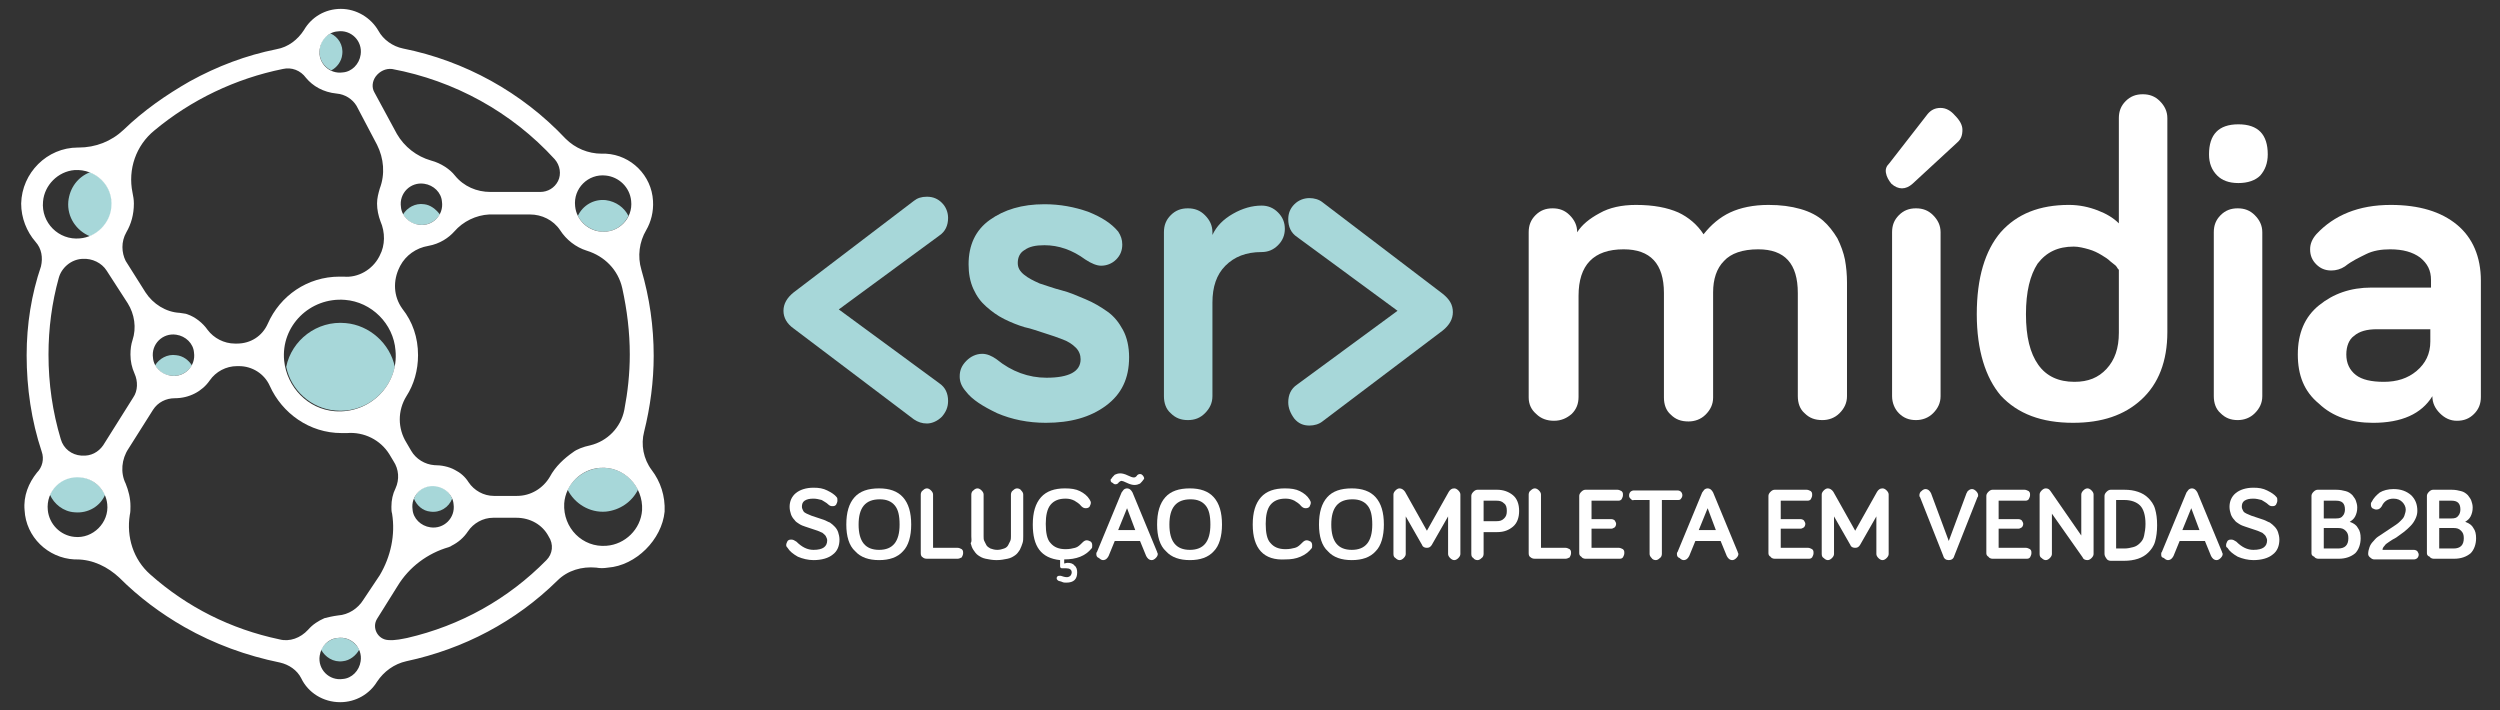 <?xml version="1.0" encoding="utf-8"?>
<!-- Generator: Adobe Illustrator 26.1.0, SVG Export Plug-In . SVG Version: 6.00 Build 0)  -->
<svg version="1.1" id="Camada_1" xmlns="http://www.w3.org/2000/svg" xmlns:xlink="http://www.w3.org/1999/xlink" x="0px" y="0px"
	 viewBox="0 0 366 104" style="enable-background:new 0 0 366 104;" xml:space="preserve">
<rect x="0" y="0" width="366" height="104" fill="#333333" stroke="none"/>
<style type="text/css">
	.st0{fill:#A7D7D9;}
	.st1{fill:#FFFFFF;}
</style>
<g>
	<g>
		<g>
			<g>
				<g>
					<g>
						<g>
							<path class="st0" d="M63,74.9c1.4,0.2,2.7-0.6,3.2-1.9c-0.4-1-1.3-1.7-2.4-1.9c-1.4-0.2-2.7,0.6-3.2,1.9
								C61,74,61.9,74.8,63,74.9z"/>
							<path class="st0" d="M49.1,60.1c4.2,0.4,7.9-2.5,8.7-6.4c-0.7-3.4-3.7-6.1-7.2-6.4c-4.2-0.4-7.9,2.5-8.7,6.4
								C42.6,57.1,45.5,59.8,49.1,60.1z"/>
							<path class="st0" d="M62.1,29.9c-1.3-0.2-2.5,0.5-3.1,1.5c0.5,0.8,1.3,1.4,2.3,1.5c1.3,0.2,2.5-0.5,3.1-1.5
								C63.8,30.6,63,30,62.1,29.9z"/>
							<path class="st0" d="M87.9,33.9c1.8,0.2,3.4-0.8,4.1-2.3c-0.6-1.2-1.8-2.1-3.3-2.3c-1.8-0.2-3.4,0.8-4.1,2.3
								C85.2,32.8,86.4,33.7,87.9,33.9z"/>
							<path class="st0" d="M46.8,7.2c-0.2,1.4,0.6,2.6,1.7,3.1C49.3,9.9,50,9,50.1,8c0.2-1.4-0.6-2.6-1.7-3.1
								C47.5,5.3,46.9,6.1,46.8,7.2z"/>
							<path class="st0" d="M25.8,52c-1.3-0.2-2.5,0.5-3.1,1.5c0.5,0.8,1.3,1.4,2.3,1.5c1.3,0.2,2.5-0.5,3.1-1.5
								C27.6,52.7,26.8,52.1,25.8,52z"/>
							<path class="st0" d="M10,29.5c-0.2,2.3,1.2,4.3,3.2,5.1c1.7-0.7,3-2.3,3.2-4.3c0.2-2.3-1.2-4.3-3.2-5.1
								C11.4,25.9,10.2,27.5,10,29.5z"/>
							<path class="st0" d="M11.8,69.8c-2-0.2-3.8,0.9-4.5,2.6c0.6,1.4,2,2.5,3.6,2.6c2,0.2,3.8-0.9,4.5-2.6
								C14.7,71.1,13.4,70,11.8,69.8z"/>
							<path class="st0" d="M49.4,93.4c-1,0.1-1.9,0.8-2.4,1.7c0.6,1.1,1.8,1.9,3.2,1.7c1-0.1,1.9-0.8,2.4-1.7
								C52,94,50.8,93.2,49.4,93.4z"/>
							<path class="st0" d="M88.7,74.9c2-0.2,3.8-1.4,4.7-3.2c-1-2-3.1-3.4-5.6-3.2c-2,0.2-3.8,1.4-4.7,3.2
								C84.1,73.7,86.3,75.1,88.7,74.9z"/>
						</g>
					</g>
				</g>
				<path class="st1" d="M95.4,68.8c-1.2-1.6-1.6-3.7-1.1-5.6c0.9-3.6,1.4-7.4,1.4-11.1c0-4.3-0.6-8.5-1.8-12.6
					c-0.6-2-0.3-4.1,0.7-5.8c0.7-1.2,1.1-2.7,1-4.3c-0.2-3.7-3.2-6.7-6.9-6.9c-0.2,0-0.4,0-0.6,0c-2,0-3.9-0.8-5.3-2.2
					C76.4,13.5,68,8.9,59,7.1c-1.5-0.3-2.9-1.3-3.6-2.6c-1.1-1.9-3.2-3.2-5.5-3.2c-2.3,0-4.3,1.2-5.4,3.1c-0.9,1.4-2.3,2.5-4,2.8
					c-4.5,0.9-8.7,2.5-12.7,4.7c-3.5,2-6.8,4.3-9.7,7.1c-1.8,1.7-4.1,2.6-6.6,2.6c0,0-0.1,0-0.1,0c-4.5,0-8.2,3.7-8.3,8.2
					c0,2.1,0.8,4.1,2.1,5.6c0.9,1,1.1,2.3,0.8,3.6C4.6,43.1,3.9,47.5,3.9,52c0,4.8,0.7,9.6,2.2,14.1c0.4,1.1,0.1,2.3-0.7,3.1
					c-1.2,1.5-2,3.4-1.8,5.5c0.2,3.9,3.4,7,7.3,7.2c0.1,0,0.2,0,0.3,0c2.4,0,4.6,1.1,6.3,2.7c2.8,2.8,6,5.2,9.5,7.2
					c4.4,2.5,9.1,4.2,14,5.2c1.3,0.3,2.5,1.1,3.1,2.3c1,2.1,3.2,3.5,5.7,3.5c2.3,0,4.3-1.2,5.4-3c1-1.5,2.5-2.6,4.3-3
					c8.4-1.8,16-5.8,22.1-11.8c1.5-1.5,3.6-2.1,5.7-1.9c0.5,0.1,1.1,0.1,1.7,0c4.1-0.3,7.9-4.1,8.3-8.2
					C97.4,72.6,96.7,70.5,95.4,68.8z M88.7,25.7c1.9,0.2,3.5,1.7,3.7,3.7c0.3,2.6-1.9,4.8-4.5,4.5c-1.9-0.2-3.5-1.7-3.7-3.7
					C83.9,27.6,86.1,25.4,88.7,25.7z M55,11.2C55,11.2,55,11.1,55,11.2c0.6-0.8,1.5-1.2,2.4-1.1c9.1,1.7,17.5,6.3,23.8,13.2
					c0.8,0.9,1,2.2,0.5,3.2c0,0,0,0,0,0c-0.5,1-1.5,1.6-2.6,1.6l-7.3,0c-2,0-3.9-0.8-5.2-2.4c-0.7-0.9-2-1.8-3.5-2.2
					c-2.1-0.6-3.9-2-5-3.9l-3.3-6.1C54.4,12.8,54.5,11.9,55,11.2z M61.3,32.9c-1.4-0.2-2.5-1.3-2.6-2.6c-0.3-2,1.4-3.7,3.4-3.4
					c1.4,0.2,2.5,1.3,2.6,2.6C65,31.5,63.3,33.2,61.3,32.9z M46.8,7.2c0.2-1.4,1.3-2.5,2.6-2.6c2-0.3,3.7,1.4,3.4,3.4
					c-0.2,1.4-1.3,2.5-2.6,2.6C48.2,10.9,46.5,9.2,46.8,7.2z M18.5,34c0.7-1.2,1.1-2.6,1.1-4.2c0-0.6-0.1-1.1-0.2-1.6
					c-0.7-3.4,0.5-6.9,3.2-9.1c5.4-4.5,11.9-7.6,18.8-9c1.3-0.3,2.6,0.2,3.4,1.3c1,1.2,2.5,2.1,4.5,2.3c1.2,0.1,2.3,0.8,2.9,1.8
					l3,5.7c1,2,1.2,4.3,0.4,6.4c-0.2,0.7-0.4,1.4-0.4,2.2c0,0.9,0.2,1.8,0.5,2.6c0.7,1.6,0.7,3.5-0.1,5l-0.1,0.2
					c-1,1.9-3.1,3.1-5.2,2.9c-0.2,0-0.4,0-0.6,0c-4.7,0-8.7,2.8-10.5,6.9c-0.8,1.8-2.5,2.9-4.5,2.9h-0.3c-1.6,0-3.1-0.8-4-2
					c-0.7-1-1.8-1.9-3-2.3c-0.2-0.1-0.6-0.1-1.1-0.2c-2-0.1-3.9-1.3-5-3l-2.9-4.6C17.8,37,17.7,35.4,18.5,34z M57.9,51.3
					c0.5,5.1-3.8,9.3-8.9,8.9c-3.9-0.3-7-3.5-7.4-7.4c-0.5-5.1,3.8-9.3,8.9-8.9C54.4,44.2,57.6,47.4,57.9,51.3z M25,55
					c-1.4-0.2-2.5-1.3-2.6-2.6c-0.3-2,1.4-3.7,3.4-3.4c1.4,0.2,2.5,1.3,2.6,2.6C28.7,53.6,27,55.3,25,55z M6.3,29.5
					c0.2-2.4,2.2-4.4,4.6-4.6c3.1-0.2,5.7,2.3,5.4,5.4c-0.2,2.4-2.2,4.4-4.6,4.6C8.6,35.2,6,32.6,6.3,29.5z M10.9,78.6
					c-2.1-0.2-3.7-1.9-3.9-3.9c-0.3-2.8,2-5.1,4.8-4.8c2.1,0.2,3.7,1.9,3.9,3.9C16,76.5,13.6,78.9,10.9,78.6z M15.1,65.2
					c-0.7,1-1.8,1.6-3.1,1.5c0,0,0,0-0.1,0c-1.4-0.1-2.6-1-3-2.4c-1.2-4-1.8-8.1-1.8-12.4c0-3.8,0.5-7.6,1.5-11.2
					c0.4-1.5,1.8-2.7,3.4-2.8c0,0,0,0,0.1,0c1.4-0.1,2.8,0.6,3.5,1.7l3.1,4.8c1,1.6,1.3,3.6,0.7,5.4c-0.2,0.6-0.3,1.3-0.3,2.1
					c0,1,0.2,1.9,0.6,2.8c0.5,1.1,0.5,2.5-0.2,3.5L15.1,65.2z M52.8,96.8c-0.2,1.4-1.3,2.5-2.6,2.6c-2,0.3-3.7-1.4-3.4-3.4
					c0.2-1.4,1.3-2.5,2.6-2.6C51.4,93.1,53.1,94.8,52.8,96.8z M53.2,87.8c-0.8,1.3-2.2,2.2-3.7,2.3c-0.8,0.1-1.6,0.3-2,0.4
					c-0.9,0.4-1.7,0.9-2.4,1.7c-1.1,1.2-2.7,1.8-4.2,1.4c-7.1-1.5-13.5-4.7-18.9-9.5c-2.5-2.2-3.5-5.5-3-8.7
					c0.1-0.4,0.1-0.8,0.1-1.3c0-1.2-0.3-2.3-0.7-3.3c-0.8-1.6-0.6-3.6,0.4-5.1l3.6-5.7c0.7-1.1,1.9-1.7,3.2-1.7l0,0
					c2.1,0,4-1,5.1-2.6c0.9-1.3,2.4-2.1,4-2.1h0.3c1.9,0,3.7,1.1,4.5,2.9c1.8,4,5.8,6.9,10.5,6.9c0.3,0,0.5,0,0.8,0
					c2.5-0.2,4.9,1,6.2,3.1l0.6,1c0.8,1.2,0.9,2.7,0.3,4c-0.4,0.8-0.6,1.7-0.6,2.7c0,0.3,0,0.7,0.1,1c0.5,3.1-0.2,6.3-1.8,9
					L53.2,87.8z M80,82c-5.6,5.7-12.6,9.6-20.4,11.4c-0.6,0.1-1.7,0.4-2.8,0.3c-1.5-0.1-2.4-1.8-1.6-3.1l3-4.8
					c1.7-2.8,4.4-4.8,7.5-5.7c0.2-0.1,0.3-0.1,0.4-0.2c1-0.5,1.8-1.2,2.4-2.1c0.8-1.2,2.2-2,3.7-2h3.4c2,0,3.8,1,4.7,2.7
					c0,0,0,0,0,0C81.1,79.7,80.9,81.1,80,82z M63.8,71.2c1.4,0.2,2.5,1.3,2.6,2.6c0.3,2-1.4,3.7-3.4,3.4c-1.4-0.2-2.5-1.3-2.6-2.6
					C60.1,72.6,61.8,70.9,63.8,71.2z M80.5,69.8c-1,1.7-2.8,2.8-4.8,2.8h-3.4c-1.5,0-2.9-0.8-3.7-2c-0.5-0.8-1.2-1.4-2-1.8
					c-0.9-0.5-2-0.7-3-0.7c-1.4-0.1-2.7-0.9-3.4-2.1l-0.7-1.2c-1.3-2.1-1.3-4.7,0-6.8c1.1-1.7,1.7-3.8,1.7-6c0-2.6-0.8-4.9-2.3-6.8
					c-1.3-1.8-1.4-4.1-0.4-6.1l0.1-0.2c0.8-1.5,2.3-2.6,4.1-2.9c1.7-0.3,3-1.2,3.8-2.1c1.3-1.5,3.2-2.4,5.1-2.5l6,0
					c1.7,0,3.4,0.8,4.4,2.3c0.9,1.4,2.3,2.5,3.9,3c0,0,0,0,0,0c2.6,0.8,4.6,2.8,5.2,5.5c0.7,3.2,1.1,6.4,1.1,9.7
					c0,2.8-0.3,5.5-0.8,8.1c-0.5,2.6-2.5,4.6-5,5.2c-1,0.2-2,0.6-2.5,1C82.6,67.1,81.3,68.3,80.5,69.8z M94,74.7
					c-0.2,2.8-2.5,5-5.2,5.2c-3.5,0.3-6.4-2.6-6.2-6.2c0.2-2.8,2.5-5,5.2-5.2C91.3,68.2,94.2,71.2,94,74.7z"/>
			</g>
		</g>
	</g>
	<g>
		<g>
			<g>
				<path class="st1" d="M223.8,58.2V34c0-1,0.3-1.8,1-2.5c0.7-0.7,1.5-1,2.5-1c1,0,1.8,0.3,2.5,1c0.7,0.7,1.1,1.5,1.1,2.5
					c0.7-1.1,1.8-2,3.3-2.8c1.4-0.8,3.2-1.2,5.3-1.2c2.6,0,4.6,0.4,6.2,1.1c1.5,0.7,2.8,1.8,3.7,3.2c1.1-1.4,2.4-2.5,3.9-3.2
					c1.5-0.7,3.4-1.1,5.6-1.1c1.8,0,3.3,0.2,4.7,0.6c1.4,0.4,2.5,1,3.3,1.7c0.8,0.7,1.5,1.6,2.1,2.6c0.5,1,0.9,2.1,1.1,3.1
					c0.2,1.1,0.3,2.2,0.3,3.4v16.6c0,1-0.4,1.8-1.1,2.5c-0.7,0.7-1.6,1-2.5,1c-1.1,0-1.9-0.3-2.6-1c-0.7-0.6-1-1.5-1-2.5V42.9
					c0-4.3-1.9-6.4-5.8-6.4c-2.3,0-4,0.6-5,1.7c-1.1,1.1-1.6,2.7-1.6,4.6v15.4c0,1-0.4,1.8-1.1,2.5c-0.7,0.7-1.6,1-2.5,1
					c-1.1,0-1.9-0.3-2.6-1c-0.7-0.6-1-1.5-1-2.5V42.9c0-4.3-2-6.4-5.9-6.4c-4.4,0-6.6,2.3-6.6,6.8v14.8c0,1-0.3,1.8-1,2.5
					c-0.7,0.6-1.5,1-2.6,1c-1,0-1.9-0.3-2.6-1C224.2,60,223.8,59.2,223.8,58.2z"/>
				<path class="st1" d="M276.1,25.3c-0.1-0.6,0.1-1,0.5-1.4l5.6-7.2c0.5-0.6,1.1-0.9,1.9-0.9c0.8,0,1.5,0.4,2.1,1.1
					c0.7,0.7,1.1,1.4,1.1,2.1c0,0.8-0.2,1.4-0.8,1.9l-6.5,6c-1,0.9-2.1,0.9-3.1,0C276.5,26.4,276.2,25.9,276.1,25.3z M277,58V34
					c0-1,0.3-1.8,1-2.5c0.7-0.7,1.5-1,2.5-1c1,0,1.8,0.3,2.5,1c0.7,0.7,1.1,1.5,1.1,2.5V58c0,1-0.4,1.8-1.1,2.5
					c-0.7,0.7-1.6,1-2.5,1c-1,0-1.8-0.3-2.5-1C277.4,59.9,277,59,277,58z"/>
				<path class="st1" d="M289.4,46c0-5.3,1.2-9.3,3.5-12c2.4-2.7,5.7-4,10-4c1.5,0,2.9,0.3,4.2,0.8c1.3,0.5,2.3,1.1,3.1,1.9V17.3
					c0-1,0.3-1.8,1-2.5c0.7-0.7,1.5-1,2.5-1c1,0,1.8,0.3,2.5,1c0.7,0.7,1.1,1.5,1.1,2.5v31.3c0,4.3-1.3,7.6-3.8,9.9s-5.8,3.4-10,3.4
					c-4.6,0-8.1-1.3-10.6-4C290.7,55.3,289.4,51.3,289.4,46z M296.6,46c0,3.3,0.6,5.7,1.8,7.4c1.2,1.7,3,2.5,5.3,2.5
					c2,0,3.5-0.6,4.7-1.9c1.2-1.3,1.8-3,1.8-5.3v-9.2c-0.1-0.1-0.2-0.2-0.3-0.4c-0.1-0.2-0.4-0.4-0.9-0.8c-0.4-0.4-0.9-0.7-1.4-1
					c-0.5-0.3-1.1-0.6-1.8-0.8c-0.7-0.2-1.5-0.4-2.2-0.4c-2.3,0-4,0.8-5.3,2.5C297.2,40.3,296.6,42.7,296.6,46z"/>
				<path class="st1" d="M323.4,22.6c0-2.9,1.4-4.4,4.3-4.4c2.9,0,4.3,1.5,4.3,4.4c0,1.3-0.4,2.3-1.1,3.1c-0.7,0.7-1.8,1.1-3.2,1.1
					c-1.4,0-2.4-0.4-3.1-1.1C323.8,24.9,323.4,23.9,323.4,22.6z M324.1,58V34c0-1,0.3-1.8,1-2.5c0.7-0.7,1.5-1,2.5-1
					c1,0,1.8,0.3,2.5,1c0.7,0.7,1.1,1.5,1.1,2.5V58c0,1-0.4,1.8-1.1,2.5c-0.7,0.7-1.6,1-2.5,1c-1,0-1.8-0.3-2.5-1
					C324.4,59.9,324.1,59,324.1,58z"/>
				<path class="st1" d="M336.4,51.9c0-3.1,1-5.5,3.1-7.2c2.1-1.7,4.6-2.6,7.7-2.6h8.7V41c0-1.4-0.5-2.4-1.6-3.3
					c-1.1-0.8-2.5-1.2-4.4-1.2c-1.3,0-2.5,0.2-3.5,0.7s-2.1,1-3.1,1.8c-0.6,0.4-1.3,0.6-2,0.6c-0.9,0-1.6-0.3-2.2-0.9
					c-0.6-0.6-0.9-1.3-0.9-2.2c0-0.8,0.3-1.5,0.9-2.2c2.6-2.8,6.2-4.3,10.9-4.3c4.2,0,7.4,1,9.7,2.9c2.3,1.9,3.5,4.7,3.5,8.2v17
					c0,1-0.3,1.8-1,2.5c-0.7,0.7-1.5,1-2.5,1s-1.8-0.4-2.5-1.1c-0.7-0.7-1.1-1.5-1.1-2.5c-1.6,2.6-4.5,3.9-8.7,3.9
					c-3.2,0-5.9-0.9-7.9-2.8C337.3,57.3,336.4,54.9,336.4,51.9z M343.5,51.9c0,1.3,0.5,2.3,1.4,3c0.9,0.7,2.3,1,4.1,1
					c1.9,0,3.5-0.5,4.8-1.6c1.3-1.1,2-2.5,2-4.3v-1.8h-7.8c-1.5,0-2.6,0.3-3.4,1C343.9,49.7,343.5,50.7,343.5,51.9z"/>
			</g>
			<g>
				<path class="st0" d="M114.7,45.5c0-1,0.5-1.9,1.5-2.7l17.6-13.4c0.5-0.4,1.1-0.6,1.9-0.6c0.9,0,1.6,0.3,2.2,0.9
					c0.6,0.6,0.9,1.4,0.9,2.2c0,1.1-0.4,2-1.3,2.6l-14.7,10.8l14.7,10.8c0.9,0.6,1.3,1.5,1.3,2.6c0,0.9-0.3,1.6-0.9,2.3
					c-0.6,0.6-1.4,1-2.2,1c-0.7,0-1.3-0.2-1.9-0.6l-17.6-13.3C115.2,47.4,114.7,46.5,114.7,45.5z"/>
				<path class="st0" d="M140.5,55.1c0-0.9,0.3-1.6,1-2.3c0.6-0.6,1.4-1,2.3-1c0.7,0,1.4,0.3,2.1,0.8c2.2,1.8,4.7,2.7,7.3,2.7
					c3.3,0,5-0.9,5-2.7c0-0.6-0.2-1.2-0.7-1.7c-0.5-0.5-1.1-0.9-1.9-1.2c-0.8-0.3-1.6-0.6-2.6-0.9c-1-0.3-2-0.7-3-0.9
					c-1-0.3-2-0.7-3-1.2c-1-0.5-1.8-1.1-2.6-1.8c-0.8-0.7-1.4-1.5-1.9-2.6c-0.5-1.1-0.7-2.3-0.7-3.6c0-2.8,1-5,3.1-6.5
					c2.1-1.5,4.7-2.3,8-2.3c2.3,0,4.4,0.4,6.4,1.1c2,0.8,3.4,1.7,4.4,2.9c0.4,0.6,0.6,1.2,0.6,1.9c0,0.9-0.3,1.6-0.9,2.2
					c-0.6,0.6-1.4,0.9-2.2,0.9c-0.6,0-1.4-0.3-2.3-0.9c-1.9-1.4-3.9-2.1-6-2.1c-1.3,0-2.2,0.2-2.9,0.7c-0.7,0.4-1,1.1-1,1.9
					c0,0.7,0.3,1.2,0.9,1.7c0.6,0.5,1.4,0.9,2.3,1.3c1,0.3,2,0.7,3.2,1c1.2,0.3,2.3,0.8,3.5,1.3c1.2,0.5,2.2,1.1,3.2,1.8
					s1.7,1.6,2.3,2.7c0.6,1.1,0.9,2.5,0.9,4c0,3.1-1.1,5.4-3.4,7.1c-2.3,1.7-5.2,2.5-8.8,2.5c-2.6,0-5-0.5-7.1-1.4
					c-2.1-1-3.7-2-4.6-3.2C140.7,56.5,140.5,55.8,140.5,55.1z"/>
				<path class="st0" d="M170.4,58V34c0-1,0.3-1.8,1-2.5c0.7-0.7,1.5-1,2.5-1c1,0,1.8,0.3,2.5,1c0.7,0.7,1.1,1.5,1.1,2.5v0.4
					c0.6-1.3,1.6-2.3,3-3.1c1.4-0.8,2.8-1.2,4.2-1.2c0.9,0,1.7,0.3,2.4,1c0.7,0.7,1,1.5,1,2.4c0,0.9-0.3,1.7-1,2.4
					c-0.7,0.7-1.5,1-2.4,1c-2.3,0-4,0.7-5.3,2c-1.3,1.3-1.9,3.1-1.9,5.4V58c0,1-0.4,1.8-1.1,2.5c-0.7,0.7-1.5,1-2.5,1
					c-1,0-1.8-0.3-2.5-1C170.7,59.9,170.4,59,170.4,58z"/>
				<path class="st0" d="M188.6,58.9c0-1.1,0.4-2,1.3-2.6l14.7-10.8l-14.7-10.8c-0.9-0.6-1.3-1.5-1.3-2.6c0-0.9,0.3-1.6,0.9-2.2
					c0.6-0.6,1.4-0.9,2.2-0.9c0.7,0,1.4,0.2,1.9,0.6l17.6,13.4c1,0.8,1.5,1.6,1.5,2.7c0,1-0.5,1.9-1.5,2.7l-17.6,13.3
					c-0.5,0.4-1.2,0.6-1.9,0.6c-0.9,0-1.6-0.3-2.2-1C188.9,60.5,188.6,59.7,188.6,58.9z"/>
			</g>
		</g>
	</g>
	<g>
		<g>
			<path class="st1" d="M115.1,79.8c0-0.2,0.1-0.4,0.2-0.6c0.2-0.2,0.3-0.2,0.6-0.2c0.2,0,0.4,0.1,0.7,0.3c0.8,0.8,1.6,1.2,2.5,1.2
				c1.4,0,2-0.5,2-1.4c0-0.2-0.1-0.4-0.2-0.6c-0.1-0.2-0.3-0.3-0.5-0.5c-0.2-0.1-0.5-0.2-0.7-0.3c-0.3-0.1-0.6-0.2-0.9-0.3
				s-0.6-0.2-0.9-0.3c-0.3-0.1-0.6-0.2-0.9-0.4c-0.3-0.2-0.5-0.3-0.7-0.6c-0.2-0.2-0.4-0.5-0.5-0.8c-0.1-0.3-0.2-0.7-0.2-1.1
				c0-0.8,0.3-1.5,0.9-2c0.6-0.5,1.5-0.8,2.6-0.8c0.8,0,1.4,0.1,2,0.4c0.6,0.3,1.1,0.6,1.4,1c0.1,0.1,0.1,0.3,0.1,0.5
				c0,0.2-0.1,0.4-0.2,0.6c-0.2,0.2-0.3,0.2-0.6,0.2c-0.2,0-0.4-0.1-0.6-0.3c-0.2-0.2-0.6-0.4-0.9-0.6c-0.4-0.1-0.8-0.2-1.2-0.2
				c-0.6,0-1,0.1-1.3,0.3c-0.3,0.2-0.4,0.5-0.4,0.9c0,0.2,0.1,0.4,0.2,0.6c0.1,0.2,0.3,0.3,0.5,0.4c0.2,0.1,0.5,0.2,0.7,0.3
				c0.3,0.1,0.6,0.2,0.9,0.3c0.3,0.1,0.6,0.2,0.9,0.3c0.3,0.1,0.6,0.3,0.9,0.4c0.3,0.2,0.5,0.4,0.7,0.6c0.2,0.2,0.4,0.5,0.5,0.8
				c0.1,0.3,0.2,0.7,0.2,1.1c0,0.9-0.3,1.7-1,2.2c-0.6,0.5-1.6,0.8-2.8,0.8c-0.8,0-1.6-0.2-2.3-0.5c-0.7-0.4-1.2-0.8-1.5-1.3
				C115.2,80.1,115.1,80,115.1,79.8z"/>
			<path class="st1" d="M123.9,76.8c0-1.8,0.4-3.1,1.2-4c0.8-0.9,2-1.3,3.6-1.3c1.5,0,2.7,0.4,3.5,1.3c0.8,0.9,1.2,2.2,1.2,4
				c0,1.7-0.4,3.1-1.2,3.9c-0.8,0.9-2,1.3-3.5,1.3c-1.5,0-2.7-0.4-3.5-1.3C124.3,79.9,123.9,78.5,123.9,76.8z M125.7,76.8
				c0,2.5,1,3.7,3,3.7c2,0,3-1.2,3-3.7c0-1.3-0.2-2.2-0.7-2.8c-0.5-0.6-1.2-0.9-2.2-0.9C126.7,73.1,125.7,74.3,125.7,76.8z"/>
			<path class="st1" d="M134.8,81v-8.6c0-0.2,0.1-0.5,0.3-0.6c0.2-0.2,0.4-0.3,0.6-0.3c0.2,0,0.4,0.1,0.6,0.3
				c0.2,0.2,0.3,0.4,0.3,0.6v7.8h3.6c0.2,0,0.4,0.1,0.6,0.2c0.2,0.2,0.2,0.3,0.2,0.6c0,0.2-0.1,0.4-0.2,0.6
				c-0.2,0.1-0.4,0.2-0.6,0.2h-4.5c-0.3,0-0.5-0.1-0.6-0.2C134.9,81.5,134.8,81.3,134.8,81z"/>
			<path class="st1" d="M142.2,78.5v-6.1c0-0.2,0.1-0.5,0.3-0.6c0.2-0.2,0.4-0.3,0.6-0.3c0.2,0,0.4,0.1,0.6,0.3
				c0.2,0.2,0.3,0.4,0.3,0.6v6.1c0,0.3,0,0.5,0.1,0.7c0.1,0.2,0.2,0.4,0.3,0.6c0.1,0.2,0.4,0.4,0.6,0.5c0.3,0.1,0.6,0.2,1,0.2
				c0.4,0,0.7-0.1,1-0.2c0.3-0.1,0.5-0.3,0.6-0.5c0.1-0.2,0.2-0.4,0.3-0.6c0.1-0.2,0.1-0.5,0.1-0.7v-6.1c0-0.2,0.1-0.5,0.3-0.6
				c0.2-0.2,0.4-0.3,0.6-0.3c0.2,0,0.5,0.1,0.6,0.3c0.2,0.2,0.3,0.4,0.3,0.6v6.1c0,0.4,0,0.7-0.1,1c-0.1,0.3-0.2,0.6-0.4,1
				c-0.2,0.3-0.4,0.6-0.7,0.8c-0.3,0.2-0.6,0.4-1.1,0.5c-0.5,0.1-1,0.2-1.6,0.2c-0.6,0-1.1-0.1-1.6-0.2c-0.5-0.1-0.8-0.3-1.1-0.5
				c-0.3-0.2-0.5-0.5-0.7-0.8c-0.2-0.3-0.3-0.6-0.4-1C142.3,79.3,142.2,78.9,142.2,78.5z"/>
			<path class="st1" d="M151.2,76.8c0-1.8,0.4-3.1,1.2-4c0.8-0.9,2-1.3,3.5-1.3c0.9,0,1.6,0.1,2.2,0.4c0.6,0.3,1.1,0.7,1.4,1.2
				c0.1,0.2,0.2,0.3,0.2,0.5c0,0.2-0.1,0.4-0.2,0.6c-0.2,0.2-0.4,0.2-0.6,0.2c-0.2,0-0.4-0.1-0.6-0.3c-0.3-0.4-0.7-0.6-1-0.8
				c-0.4-0.2-0.8-0.3-1.3-0.3c-1,0-1.7,0.3-2.2,0.9c-0.5,0.6-0.7,1.6-0.7,2.8c0,1.3,0.2,2.3,0.7,2.8c0.5,0.6,1.2,0.9,2.2,0.9
				c0.6,0,1-0.1,1.4-0.2c0.4-0.1,0.7-0.4,1.1-0.8c0.2-0.2,0.4-0.3,0.6-0.3c0.2,0,0.4,0.1,0.6,0.2c0.2,0.2,0.2,0.4,0.2,0.6
				c0,0.2,0,0.3-0.1,0.4c-0.9,1.1-2.2,1.6-4,1.6l0,0.6c0.1,0,0.3-0.1,0.5-0.1c0.4,0,0.8,0.1,1,0.4c0.3,0.2,0.4,0.6,0.4,1
				c0,1-0.5,1.5-1.6,1.5c-0.2,0-0.4,0-0.6-0.1c-0.2-0.1-0.4-0.1-0.6-0.2c-0.1-0.1-0.2-0.2-0.2-0.3c0-0.1,0-0.2,0.1-0.3
				c0.1-0.1,0.2-0.1,0.3-0.1c0.1,0,0.1,0,0.2,0c0.3,0.1,0.6,0.2,0.9,0.2c0.2,0,0.4-0.1,0.5-0.2c0.1-0.1,0.2-0.3,0.2-0.5
				c0-0.4-0.3-0.6-0.8-0.6c-0.1,0-0.2,0-0.3,0c-0.1,0-0.2,0-0.3,0c-0.2,0-0.3-0.1-0.3-0.3V82C152.4,81.7,151.2,80,151.2,76.8z"/>
			<path class="st1" d="M160.5,81.1c0-0.1,0-0.2,0.1-0.3l3.6-8.7c0.1-0.1,0.2-0.3,0.3-0.4c0.1-0.1,0.3-0.2,0.5-0.2s0.4,0.1,0.5,0.2
				c0.1,0.1,0.2,0.2,0.3,0.4l3.6,8.7c0,0.1,0.1,0.2,0.1,0.3c0,0.2-0.1,0.4-0.3,0.6c-0.2,0.2-0.4,0.3-0.6,0.3c-0.2,0-0.4-0.1-0.5-0.2
				c-0.1-0.1-0.2-0.2-0.3-0.4l-0.9-2.2h-3.7l-0.9,2.2c-0.1,0.2-0.2,0.3-0.3,0.4c-0.1,0.1-0.3,0.2-0.5,0.2c-0.2,0-0.4-0.1-0.6-0.3
				C160.6,81.6,160.5,81.4,160.5,81.1z M162.6,70.3c0-0.1,0-0.2,0.1-0.2c0.1-0.2,0.3-0.4,0.5-0.6c0.2-0.1,0.5-0.2,0.8-0.2
				c0.3,0,0.7,0.1,1.1,0.3c0.4,0.2,0.7,0.3,0.9,0.3c0.2,0,0.3-0.1,0.4-0.2c0.1-0.2,0.3-0.3,0.5-0.3c0.2,0,0.3,0.1,0.4,0.2
				c0.1,0.1,0.2,0.3,0.2,0.4c0,0.1,0,0.2-0.1,0.2c-0.1,0.2-0.3,0.4-0.5,0.6c-0.2,0.1-0.5,0.2-0.8,0.2c-0.3,0-0.7-0.1-1.1-0.3
				c-0.4-0.2-0.7-0.3-0.8-0.3c-0.1,0-0.3,0.1-0.4,0.2c-0.1,0.2-0.3,0.3-0.5,0.3c-0.2,0-0.3-0.1-0.4-0.2
				C162.6,70.6,162.6,70.4,162.6,70.3z M163.7,77.6h2.5l-1.2-3.2L163.7,77.6z"/>
			<path class="st1" d="M169.4,76.8c0-1.8,0.4-3.1,1.2-4c0.8-0.9,2-1.3,3.6-1.3c1.5,0,2.7,0.4,3.5,1.3c0.8,0.9,1.2,2.2,1.2,4
				c0,1.7-0.4,3.1-1.2,3.9c-0.8,0.9-2,1.3-3.5,1.3c-1.5,0-2.7-0.4-3.5-1.3C169.8,79.9,169.4,78.5,169.4,76.8z M171.2,76.8
				c0,2.5,1,3.7,3,3.7c2,0,3-1.2,3-3.7c0-1.3-0.2-2.2-0.7-2.8c-0.5-0.6-1.2-0.9-2.2-0.9C172.2,73.1,171.2,74.3,171.2,76.8z"/>
			<path class="st1" d="M183.4,76.8c0-1.8,0.4-3.1,1.2-4c0.8-0.9,2-1.3,3.5-1.3c0.9,0,1.6,0.1,2.2,0.4c0.6,0.3,1.1,0.7,1.4,1.2
				c0.1,0.2,0.2,0.3,0.2,0.5c0,0.2-0.1,0.4-0.2,0.6c-0.2,0.2-0.4,0.2-0.6,0.2s-0.4-0.1-0.6-0.3c-0.3-0.4-0.7-0.6-1-0.8
				c-0.4-0.2-0.8-0.3-1.3-0.3c-1,0-1.7,0.3-2.2,0.9c-0.5,0.6-0.7,1.6-0.7,2.8c0,1.3,0.2,2.3,0.7,2.8c0.5,0.6,1.2,0.9,2.2,0.9
				c0.6,0,1-0.1,1.4-0.2c0.4-0.1,0.7-0.4,1.1-0.8c0.2-0.2,0.4-0.3,0.6-0.3c0.2,0,0.4,0.1,0.6,0.2c0.2,0.2,0.2,0.4,0.2,0.6
				c0,0.2,0,0.3-0.1,0.4c-0.4,0.5-0.9,0.9-1.6,1.2c-0.7,0.3-1.4,0.4-2.2,0.4C185,82.1,183.4,80.3,183.4,76.8z"/>
			<path class="st1" d="M193.1,76.8c0-1.8,0.4-3.1,1.2-4c0.8-0.9,2-1.3,3.6-1.3c1.5,0,2.7,0.4,3.5,1.3c0.8,0.9,1.2,2.2,1.2,4
				c0,1.7-0.4,3.1-1.2,3.9c-0.8,0.9-2,1.3-3.5,1.3c-1.5,0-2.7-0.4-3.5-1.3C193.5,79.9,193.1,78.5,193.1,76.8z M194.9,76.8
				c0,2.5,1,3.7,3,3.7c2,0,3-1.2,3-3.7c0-1.3-0.2-2.2-0.7-2.8c-0.5-0.6-1.2-0.9-2.2-0.9C195.9,73.1,194.9,74.3,194.9,76.8z"/>
			<path class="st1" d="M204,81.1v-8.7c0-0.2,0.1-0.4,0.3-0.6c0.2-0.2,0.4-0.3,0.6-0.3c0.3,0,0.6,0.2,0.8,0.5l3.2,5.7l3.2-5.7
				c0.2-0.3,0.4-0.5,0.8-0.5c0.2,0,0.4,0.1,0.6,0.3c0.2,0.2,0.3,0.4,0.3,0.6v8.7c0,0.2-0.1,0.4-0.3,0.6c-0.2,0.2-0.4,0.3-0.6,0.3
				s-0.4-0.1-0.6-0.3c-0.2-0.2-0.3-0.4-0.3-0.6v-5.5l-2.4,4.2c-0.2,0.3-0.4,0.4-0.7,0.4c-0.3,0-0.6-0.1-0.7-0.4l-2.4-4.2v5.5
				c0,0.2-0.1,0.4-0.3,0.6c-0.2,0.2-0.4,0.3-0.6,0.3c-0.2,0-0.4-0.1-0.6-0.3C204.1,81.6,204,81.4,204,81.1z"/>
			<path class="st1" d="M215.4,81.1v-8.5c0-0.2,0.1-0.4,0.3-0.6c0.2-0.2,0.4-0.3,0.6-0.3h2.9c0.9,0,1.7,0.3,2.3,0.8
				c0.6,0.5,0.9,1.3,0.9,2.3c0,1-0.3,1.8-0.9,2.3c-0.6,0.5-1.3,0.8-2.3,0.8h-2v3.2c0,0.2-0.1,0.5-0.3,0.6c-0.2,0.2-0.4,0.3-0.6,0.3
				c-0.2,0-0.5-0.1-0.6-0.3C215.5,81.6,215.4,81.4,215.4,81.1z M217.2,76.3h1.9c0.5,0,0.8-0.1,1.1-0.4s0.4-0.6,0.4-1.1
				c0-0.5-0.1-0.9-0.4-1.1c-0.3-0.3-0.6-0.4-1.1-0.4h-1.9V76.3z"/>
			<path class="st1" d="M223.8,81v-8.6c0-0.2,0.1-0.5,0.3-0.6c0.2-0.2,0.4-0.3,0.6-0.3c0.2,0,0.4,0.1,0.6,0.3
				c0.2,0.2,0.3,0.4,0.3,0.6v7.8h3.6c0.2,0,0.4,0.1,0.6,0.2c0.2,0.2,0.2,0.3,0.2,0.6c0,0.2-0.1,0.4-0.2,0.6
				c-0.2,0.1-0.4,0.2-0.6,0.2h-4.5c-0.3,0-0.5-0.1-0.6-0.2C223.9,81.5,223.8,81.3,223.8,81z"/>
			<path class="st1" d="M231.2,81v-8.4c0-0.2,0.1-0.4,0.3-0.6c0.2-0.2,0.4-0.3,0.6-0.3h4.7c0.2,0,0.4,0.1,0.6,0.2
				c0.2,0.2,0.2,0.3,0.2,0.6c0,0.2-0.1,0.4-0.2,0.6c-0.2,0.2-0.3,0.2-0.6,0.2h-3.8V76h2.9c0.2,0,0.4,0.1,0.5,0.2
				c0.1,0.2,0.2,0.3,0.2,0.5s-0.1,0.4-0.2,0.5c-0.2,0.1-0.3,0.2-0.5,0.2h-2.9v2.8h4c0.2,0,0.4,0.1,0.6,0.2c0.2,0.2,0.2,0.3,0.2,0.6
				c0,0.2-0.1,0.4-0.2,0.6c-0.2,0.2-0.3,0.2-0.6,0.2h-4.9c-0.2,0-0.5-0.1-0.6-0.3C231.3,81.4,231.2,81.2,231.2,81z"/>
			<path class="st1" d="M238.7,73c-0.2-0.2-0.2-0.3-0.2-0.5s0.1-0.4,0.2-0.5c0.1-0.1,0.3-0.2,0.5-0.2h6.4c0.2,0,0.4,0.1,0.5,0.2
				c0.1,0.1,0.2,0.3,0.2,0.5s-0.1,0.4-0.2,0.5c-0.1,0.2-0.3,0.2-0.5,0.2h-2.3v7.9c0,0.2-0.1,0.5-0.3,0.6c-0.2,0.2-0.4,0.3-0.6,0.3
				c-0.2,0-0.5-0.1-0.6-0.3c-0.2-0.2-0.3-0.4-0.3-0.6v-7.9h-2.3C239,73.3,238.9,73.2,238.7,73z"/>
			<path class="st1" d="M245.5,81.1c0-0.1,0-0.2,0.1-0.3l3.6-8.7c0.1-0.1,0.2-0.3,0.3-0.4c0.1-0.1,0.3-0.2,0.5-0.2s0.4,0.1,0.5,0.2
				c0.1,0.1,0.2,0.2,0.3,0.4l3.6,8.7c0,0.1,0.1,0.2,0.1,0.3c0,0.2-0.1,0.4-0.3,0.6c-0.2,0.2-0.4,0.3-0.6,0.3c-0.2,0-0.4-0.1-0.5-0.2
				c-0.1-0.1-0.2-0.2-0.3-0.4l-0.9-2.2h-3.7l-0.9,2.2c-0.1,0.2-0.2,0.3-0.3,0.4c-0.1,0.1-0.3,0.2-0.5,0.2c-0.2,0-0.4-0.1-0.6-0.3
				C245.6,81.6,245.5,81.4,245.5,81.1z M248.7,77.6h2.5l-1.2-3.2L248.7,77.6z"/>
			<path class="st1" d="M258.9,81v-8.4c0-0.2,0.1-0.4,0.3-0.6c0.2-0.2,0.4-0.3,0.6-0.3h4.7c0.2,0,0.4,0.1,0.6,0.2
				c0.2,0.2,0.2,0.3,0.2,0.6c0,0.2-0.1,0.4-0.2,0.6c-0.2,0.2-0.3,0.2-0.6,0.2h-3.8V76h2.9c0.2,0,0.4,0.1,0.5,0.2
				c0.1,0.2,0.2,0.3,0.2,0.5s-0.1,0.4-0.2,0.5c-0.2,0.1-0.3,0.2-0.5,0.2h-2.9v2.8h4c0.2,0,0.4,0.1,0.6,0.2c0.2,0.2,0.2,0.3,0.2,0.6
				c0,0.2-0.1,0.4-0.2,0.6c-0.2,0.2-0.3,0.2-0.6,0.2h-4.9c-0.2,0-0.5-0.1-0.6-0.3C259,81.4,258.9,81.2,258.9,81z"/>
			<path class="st1" d="M266.7,81.1v-8.7c0-0.2,0.1-0.4,0.3-0.6c0.2-0.2,0.4-0.3,0.6-0.3c0.3,0,0.6,0.2,0.8,0.5l3.2,5.7l3.2-5.7
				c0.2-0.3,0.4-0.5,0.8-0.5c0.2,0,0.4,0.1,0.6,0.3c0.2,0.2,0.3,0.4,0.3,0.6v8.7c0,0.2-0.1,0.4-0.3,0.6c-0.2,0.2-0.4,0.3-0.6,0.3
				c-0.2,0-0.4-0.1-0.6-0.3c-0.2-0.2-0.3-0.4-0.3-0.6v-5.5l-2.4,4.2c-0.2,0.3-0.4,0.4-0.7,0.4c-0.3,0-0.6-0.1-0.7-0.4l-2.4-4.2v5.5
				c0,0.2-0.1,0.4-0.3,0.6c-0.2,0.2-0.4,0.3-0.6,0.3c-0.2,0-0.4-0.1-0.6-0.3C266.8,81.6,266.7,81.4,266.7,81.1z"/>
			<path class="st1" d="M281,72.5c0-0.2,0.1-0.5,0.3-0.6c0.2-0.2,0.4-0.3,0.6-0.3c0.2,0,0.4,0.1,0.5,0.2c0.1,0.1,0.2,0.2,0.3,0.4
				l2.6,7l2.6-7c0.1-0.1,0.1-0.3,0.3-0.4c0.1-0.1,0.3-0.2,0.5-0.2c0.2,0,0.4,0.1,0.6,0.3c0.2,0.2,0.3,0.4,0.3,0.6
				c0,0.1,0,0.2-0.1,0.3l-3.4,8.6c-0.1,0.4-0.4,0.6-0.8,0.6c-0.4,0-0.7-0.2-0.8-0.6l-3.4-8.6C281,72.7,281,72.6,281,72.5z"/>
			<path class="st1" d="M290.8,81v-8.4c0-0.2,0.1-0.4,0.3-0.6c0.2-0.2,0.4-0.3,0.6-0.3h4.7c0.2,0,0.4,0.1,0.6,0.2
				c0.2,0.2,0.2,0.3,0.2,0.6c0,0.2-0.1,0.4-0.2,0.6c-0.2,0.2-0.3,0.2-0.6,0.2h-3.8V76h2.9c0.2,0,0.4,0.1,0.5,0.2
				c0.1,0.2,0.2,0.3,0.2,0.5s-0.1,0.4-0.2,0.5c-0.2,0.1-0.3,0.2-0.5,0.2h-2.9v2.8h4c0.2,0,0.4,0.1,0.6,0.2c0.2,0.2,0.2,0.3,0.2,0.6
				c0,0.2-0.1,0.4-0.2,0.6c-0.2,0.2-0.3,0.2-0.6,0.2h-4.9c-0.2,0-0.5-0.1-0.6-0.3C290.9,81.4,290.8,81.2,290.8,81z"/>
			<path class="st1" d="M298.6,81.1v-8.7c0-0.2,0.1-0.4,0.3-0.6c0.2-0.2,0.4-0.3,0.6-0.3c0.3,0,0.5,0.1,0.7,0.4l4.5,6.5v-6
				c0-0.2,0.1-0.4,0.3-0.6c0.2-0.2,0.4-0.3,0.6-0.3s0.4,0.1,0.6,0.3c0.2,0.2,0.3,0.4,0.3,0.6v8.7c0,0.2-0.1,0.4-0.3,0.6
				c-0.2,0.2-0.4,0.3-0.6,0.3c-0.3,0-0.6-0.1-0.7-0.4l-4.5-6.4v5.9c0,0.2-0.1,0.4-0.3,0.6c-0.2,0.2-0.4,0.3-0.6,0.3
				c-0.2,0-0.4-0.1-0.6-0.3C298.7,81.6,298.6,81.4,298.6,81.1z"/>
			<path class="st1" d="M308.1,81v-8.4c0-0.2,0.1-0.4,0.3-0.6c0.2-0.2,0.4-0.3,0.6-0.3h2c0.8,0,1.4,0.1,2,0.3
				c0.6,0.2,1.1,0.5,1.5,0.9c0.4,0.4,0.8,0.9,1,1.6c0.2,0.7,0.3,1.4,0.3,2.4c0,0.9-0.1,1.7-0.3,2.4c-0.2,0.7-0.6,1.2-1,1.6
				c-0.4,0.4-0.9,0.7-1.5,0.9c-0.6,0.2-1.3,0.3-2,0.3h-2c-0.2,0-0.5-0.1-0.6-0.3C308.1,81.4,308.1,81.2,308.1,81z M309.8,80.3h1.2
				c0.5,0,0.9-0.1,1.3-0.2c0.4-0.1,0.7-0.3,1-0.6s0.5-0.6,0.6-1.1s0.2-1,0.2-1.7c0-1.3-0.3-2.2-0.8-2.7c-0.5-0.5-1.3-0.8-2.3-0.8
				h-1.2V80.3z"/>
			<path class="st1" d="M316.4,81.1c0-0.1,0-0.2,0.1-0.3l3.6-8.7c0.1-0.1,0.2-0.3,0.3-0.4c0.1-0.1,0.3-0.2,0.5-0.2s0.4,0.1,0.5,0.2
				c0.1,0.1,0.2,0.2,0.3,0.4l3.6,8.7c0,0.1,0.1,0.2,0.1,0.3c0,0.2-0.1,0.4-0.3,0.6c-0.2,0.2-0.4,0.3-0.6,0.3c-0.2,0-0.4-0.1-0.5-0.2
				c-0.1-0.1-0.2-0.2-0.3-0.4l-0.9-2.2h-3.7l-0.9,2.2c-0.1,0.2-0.2,0.3-0.3,0.4c-0.1,0.1-0.3,0.2-0.5,0.2c-0.2,0-0.4-0.1-0.6-0.3
				C316.4,81.6,316.4,81.4,316.4,81.1z M319.5,77.6h2.5l-1.2-3.2L319.5,77.6z"/>
			<path class="st1" d="M325.9,79.8c0-0.2,0.1-0.4,0.2-0.6c0.2-0.2,0.3-0.2,0.6-0.2c0.2,0,0.4,0.1,0.7,0.3c0.8,0.8,1.6,1.2,2.5,1.2
				c1.4,0,2-0.5,2-1.4c0-0.2-0.1-0.4-0.2-0.6c-0.1-0.2-0.3-0.3-0.5-0.5c-0.2-0.1-0.5-0.2-0.7-0.3c-0.3-0.1-0.6-0.2-0.9-0.3
				c-0.3-0.1-0.6-0.2-0.9-0.3c-0.3-0.1-0.6-0.2-0.9-0.4c-0.3-0.2-0.5-0.3-0.7-0.6c-0.2-0.2-0.4-0.5-0.5-0.8
				c-0.1-0.3-0.2-0.7-0.2-1.1c0-0.8,0.3-1.5,0.9-2c0.6-0.5,1.5-0.8,2.6-0.8c0.8,0,1.4,0.1,2,0.4c0.6,0.3,1.1,0.6,1.4,1
				c0.1,0.1,0.1,0.3,0.1,0.5c0,0.2-0.1,0.4-0.2,0.6c-0.2,0.2-0.3,0.2-0.6,0.2c-0.2,0-0.4-0.1-0.6-0.3c-0.2-0.2-0.6-0.4-0.9-0.6
				c-0.4-0.1-0.8-0.2-1.2-0.2c-0.6,0-1,0.1-1.3,0.3c-0.3,0.2-0.4,0.5-0.4,0.9c0,0.2,0.1,0.4,0.2,0.6c0.1,0.2,0.3,0.3,0.5,0.4
				c0.2,0.1,0.5,0.2,0.7,0.3c0.3,0.1,0.6,0.2,0.9,0.3c0.3,0.1,0.6,0.2,0.9,0.3c0.3,0.1,0.6,0.3,0.9,0.4c0.3,0.2,0.5,0.4,0.7,0.6
				c0.2,0.2,0.4,0.5,0.5,0.8c0.1,0.3,0.2,0.7,0.2,1.1c0,0.9-0.3,1.7-1,2.2c-0.6,0.5-1.6,0.8-2.8,0.8c-0.8,0-1.6-0.2-2.3-0.5
				c-0.7-0.4-1.2-0.8-1.5-1.3C325.9,80.1,325.9,80,325.9,79.8z"/>
			<path class="st1" d="M338.4,81v-8.4c0-0.2,0.1-0.4,0.3-0.6c0.2-0.2,0.4-0.3,0.6-0.3h2.7c0.6,0,1,0.1,1.4,0.2
				c0.4,0.1,0.7,0.3,1,0.6c0.2,0.3,0.4,0.5,0.5,0.8s0.2,0.6,0.2,1c0,0.5-0.1,0.9-0.3,1.3c-0.2,0.4-0.5,0.6-0.8,0.8
				c0.6,0.2,1,0.5,1.2,0.9c0.3,0.4,0.4,0.9,0.4,1.5c0,0.9-0.3,1.7-0.8,2.2c-0.6,0.5-1.4,0.8-2.4,0.8h-3c-0.2,0-0.5-0.1-0.6-0.3
				C338.5,81.4,338.4,81.2,338.4,81z M340.2,75.9h1.8c0.5,0,0.8-0.1,1-0.4c0.2-0.2,0.3-0.6,0.3-0.9c0-0.9-0.4-1.3-1.3-1.3h-1.8V75.9
				z M340.2,80.3h2.1c1,0,1.5-0.5,1.5-1.5c0-0.5-0.1-0.8-0.4-1.1c-0.3-0.3-0.6-0.4-1.1-0.4h-2.1V80.3z"/>
			<path class="st1" d="M346.7,81.1c0-0.4,0.1-0.7,0.2-1c0.1-0.3,0.3-0.6,0.5-0.8c0.2-0.2,0.4-0.5,0.7-0.7c0.3-0.2,0.6-0.4,0.9-0.6
				c0.3-0.2,0.6-0.4,0.9-0.6c0.3-0.2,0.6-0.4,0.9-0.6c0.3-0.2,0.5-0.4,0.7-0.6c0.2-0.2,0.4-0.4,0.5-0.7c0.1-0.3,0.2-0.6,0.2-0.9
				c0-0.4-0.2-0.8-0.5-1.1c-0.3-0.3-0.7-0.5-1.3-0.5c-0.8,0-1.4,0.4-1.7,1.1c-0.2,0.3-0.4,0.5-0.8,0.5c-0.2,0-0.4-0.1-0.6-0.2
				c-0.2-0.2-0.2-0.4-0.2-0.6c0-0.1,0-0.2,0.1-0.3c0.3-0.6,0.7-1,1.2-1.4c0.5-0.3,1.2-0.5,2-0.5c1.1,0,1.9,0.3,2.6,0.9
				c0.6,0.6,0.9,1.3,0.9,2.3c0,0.4-0.1,0.8-0.3,1.2c-0.2,0.4-0.4,0.7-0.7,1c-0.3,0.3-0.6,0.6-1,0.9c-0.4,0.3-0.7,0.5-1.1,0.8
				c-0.4,0.2-0.7,0.4-1,0.6c-0.3,0.2-0.6,0.4-0.7,0.6c-0.2,0.2-0.3,0.4-0.3,0.6h4.6c0.2,0,0.4,0.1,0.5,0.2c0.1,0.2,0.2,0.3,0.2,0.5
				c0,0.2-0.1,0.4-0.2,0.5c-0.1,0.1-0.3,0.2-0.5,0.2h-5.8c-0.2,0-0.4-0.1-0.5-0.2C346.8,81.5,346.7,81.3,346.7,81.1z"/>
			<path class="st1" d="M355.3,81v-8.4c0-0.2,0.1-0.4,0.3-0.6c0.2-0.2,0.4-0.3,0.6-0.3h2.7c0.6,0,1,0.1,1.4,0.2
				c0.4,0.1,0.7,0.3,1,0.6c0.2,0.3,0.4,0.5,0.5,0.8s0.2,0.6,0.2,1c0,0.5-0.1,0.9-0.3,1.3c-0.2,0.4-0.5,0.6-0.8,0.8
				c0.6,0.2,1,0.5,1.2,0.9c0.3,0.4,0.4,0.9,0.4,1.5c0,0.9-0.3,1.7-0.8,2.2c-0.6,0.5-1.4,0.8-2.4,0.8h-3c-0.2,0-0.5-0.1-0.6-0.3
				C355.4,81.4,355.3,81.2,355.3,81z M357.1,75.9h1.8c0.5,0,0.8-0.1,1-0.4c0.2-0.2,0.3-0.6,0.3-0.9c0-0.9-0.4-1.3-1.3-1.3h-1.8V75.9
				z M357.1,80.3h2.1c1,0,1.5-0.5,1.5-1.5c0-0.5-0.1-0.8-0.4-1.1c-0.3-0.3-0.6-0.4-1.1-0.4h-2.1V80.3z"/>
		</g>
	</g>
</g>
</svg>
